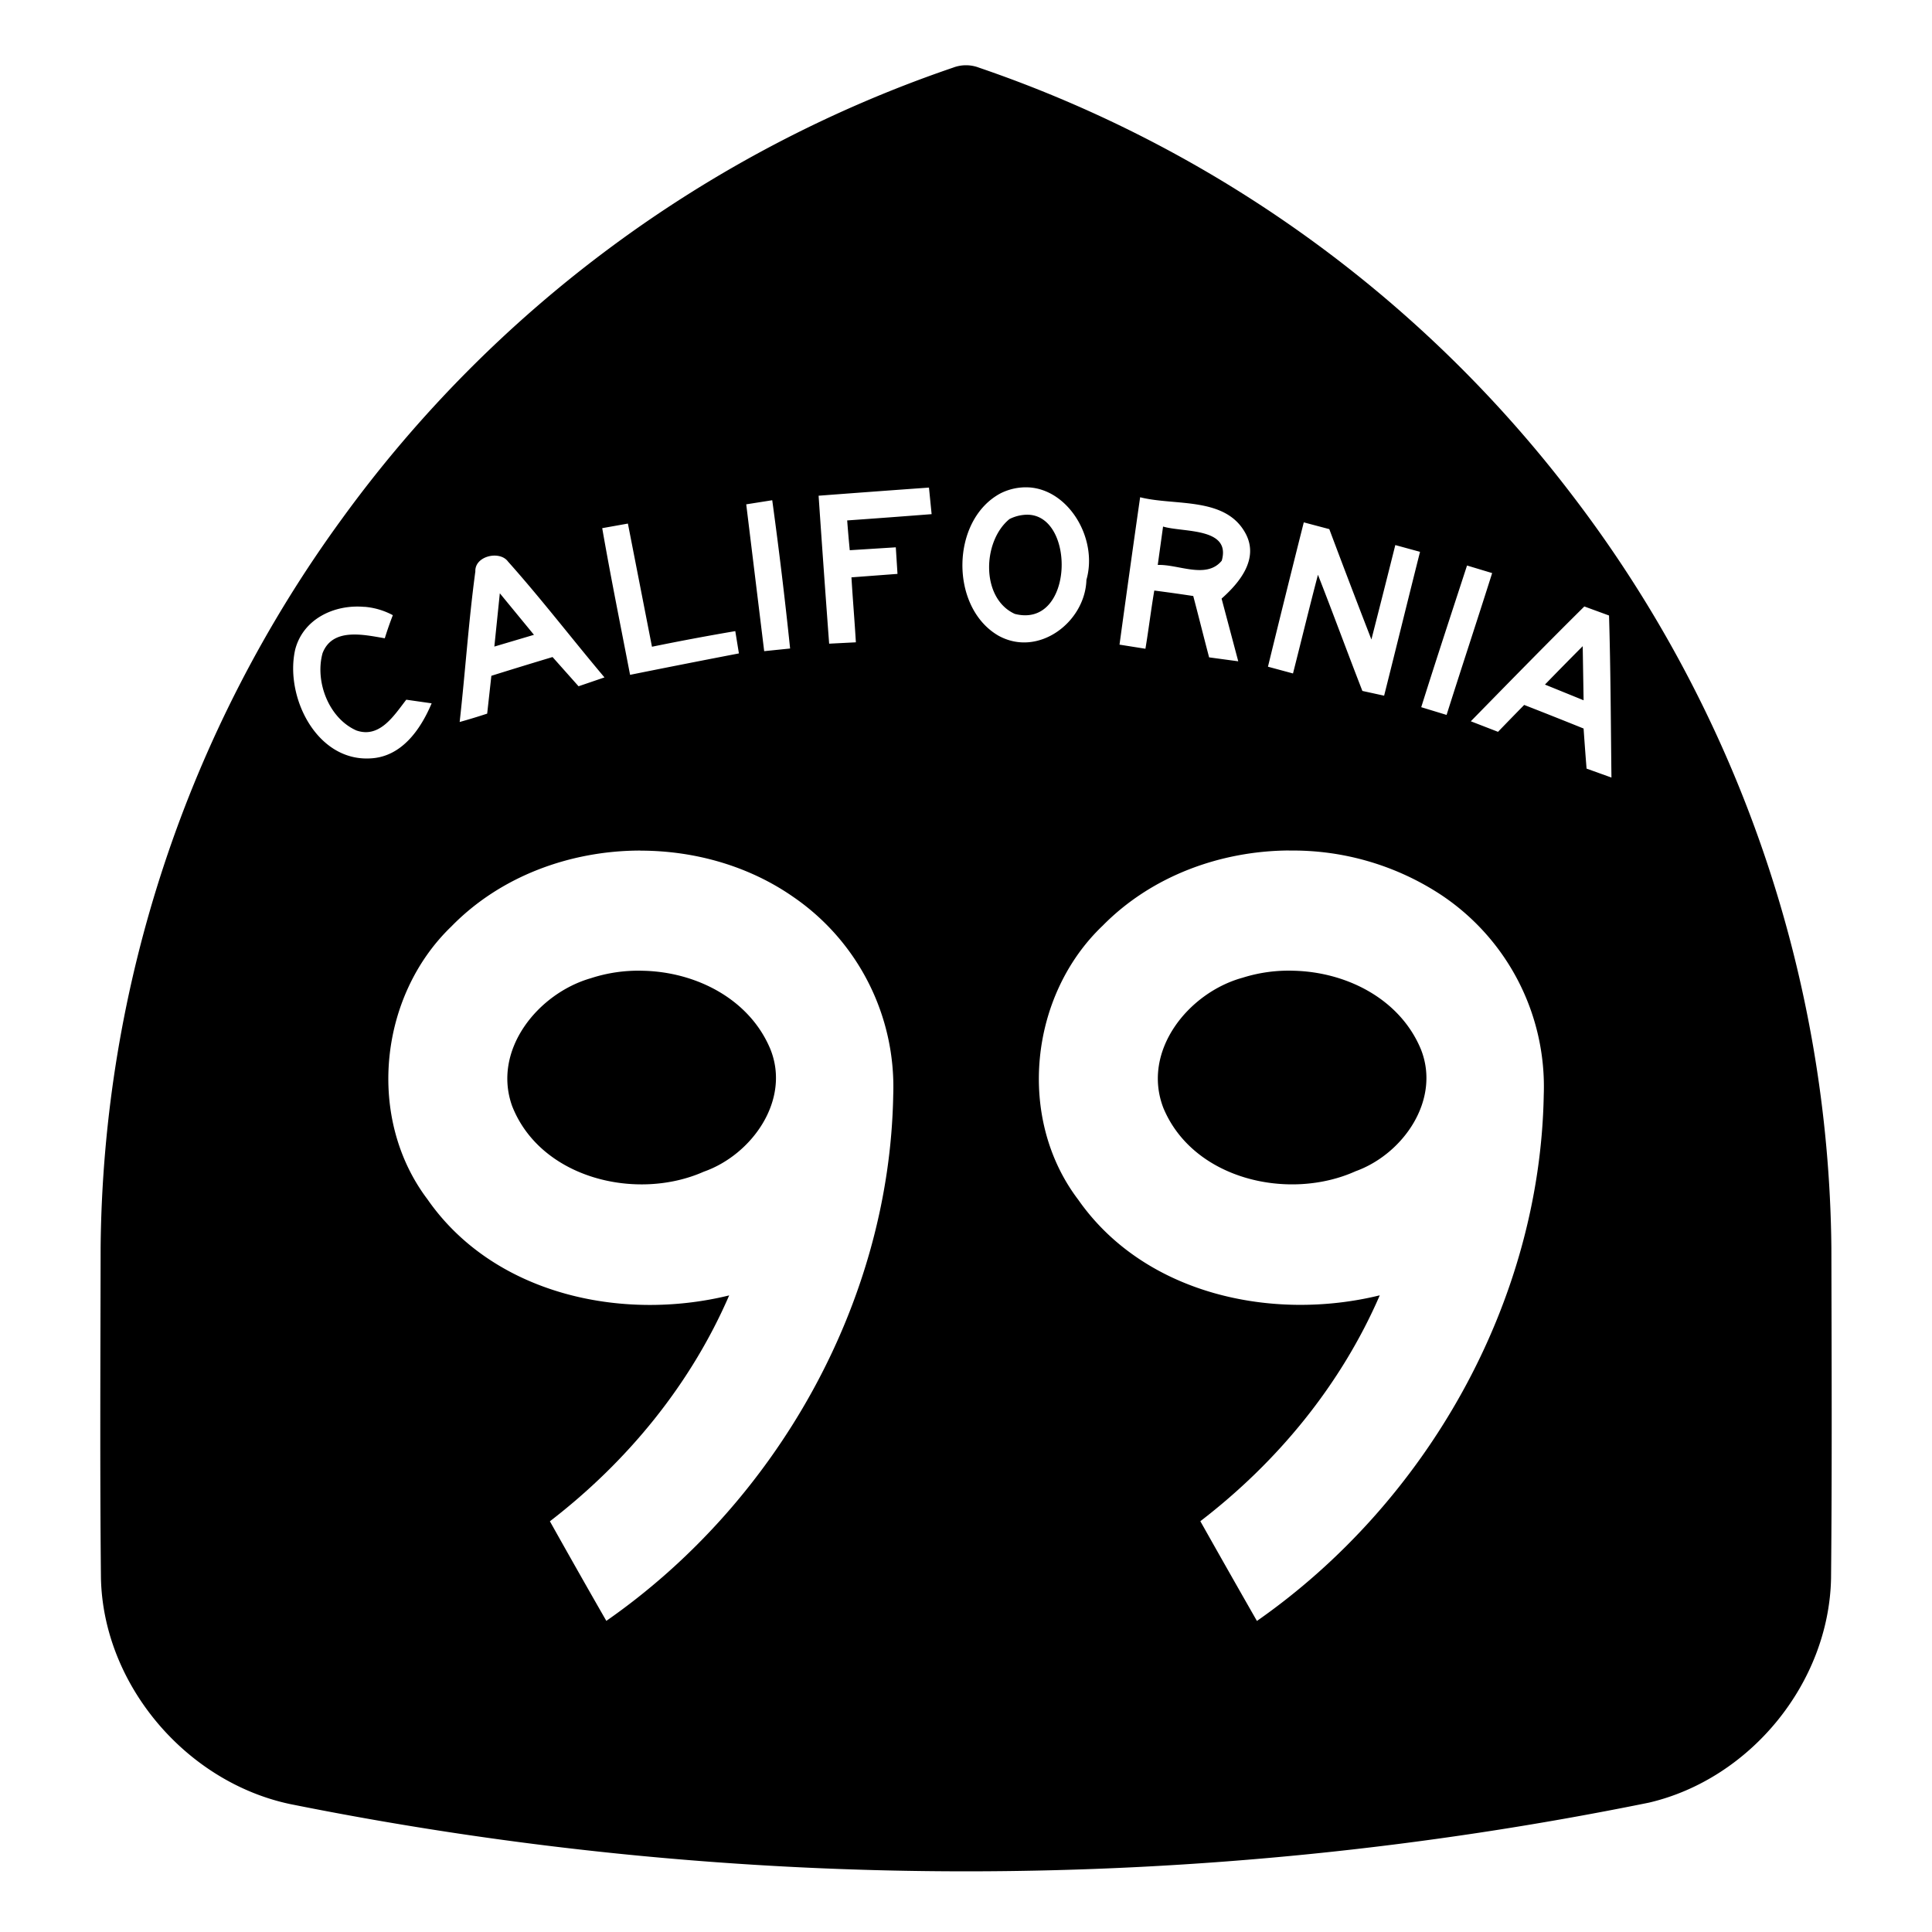 <svg xmlns="http://www.w3.org/2000/svg" width="24" height="24"><path d="M11.84.84a15.6 15.6 0 0 0-7.592 5.605 15.6 15.6 0 0 0-2.998 9.053c-.002 1.369-.01 2.74.004 4.107.029 1.324 1.057 2.53 2.346 2.805a42.6 42.6 0 0 0 16.884-.017c1.262-.295 2.237-1.49 2.262-2.788.013-1.368.007-2.737.004-4.105a15.63 15.63 0 0 0-3.213-9.34A15.6 15.6 0 0 0 12.16.84a.45.45 0 0 0-.32 0m.95 5.215c.495.037.85.644.706 1.148-.016.528-.6.968-1.094.693-.606-.352-.593-1.435.026-1.767a.7.7 0 0 1 .361-.074m-1.249.002.033.33q-.524.041-1.049.078.014.185.032.37l.572-.036.021.33-.572.043c.016.268.039.538.055.807l-.332.017a289 289 0 0 1-.131-1.838q.685-.052 1.371-.101m2.623.12c.433.11 1.062-.012 1.31.45.169.315-.073.61-.298.809l.207.779-.362-.049c-.067-.254-.13-.509-.197-.762a21 21 0 0 0-.484-.068c-.041.24-.07.483-.11.723l-.322-.051q.125-.915.256-1.83m-4.57.036a57 57 0 0 1 .222 1.842l-.322.033-.223-1.824zm3.158.18a.5.5 0 0 0-.211.054c-.336.273-.36.983.066 1.178.74.19.76-1.247.145-1.232m3.445.095.317.084q.258.688.523 1.371.15-.586.297-1.173l.307.084c-.15.595-.296 1.192-.446 1.787l-.27-.059c-.187-.48-.364-.964-.552-1.443-.107.407-.206.817-.31 1.226l-.311-.084q.219-.897.445-1.793M7.8 6.504l.299 1.53q.517-.106 1.035-.194l.045.277q-.677.13-1.352.266c-.117-.607-.24-1.213-.346-1.822zm6.648.037-.066.477c.256-.01.605.18.795-.053.119-.416-.48-.349-.729-.424m-8.314.361c.069-.002.137.02.176.073.416.466.796.962 1.199 1.44l-.322.11-.323-.363q-.38.114-.76.233l-.052.47a8 8 0 0 1-.342.104c.07-.623.111-1.25.195-1.871-.005-.12.114-.192.229-.196m12.09.123.312.094c-.186.588-.38 1.174-.566 1.762l-.315-.096c.185-.589.378-1.174.569-1.76M6.209 7.37l-.068.662.492-.146zm13.473.164.306.112c.02.67.022 1.342.03 2.013l-.309-.111q-.02-.249-.037-.498-.369-.149-.738-.293-.164.167-.325.334l-.338-.131c.468-.478.936-.957 1.41-1.426m-15.153.004a.9.9 0 0 1 .352.104q-.055.141-.1.287c-.26-.044-.65-.136-.773.185-.097.351.076.808.42.96.292.102.47-.19.62-.382l.315.045c-.137.325-.373.666-.761.684-.67.039-1.066-.77-.934-1.352.1-.384.491-.564.861-.53m15.133.488q-.236.237-.469.477l.48.195zm-11.707 2.54c.675 0 1.349.19 1.902.576a2.86 2.86 0 0 1 1.24 2.459c-.045 2.583-1.455 5.065-3.564 6.533q-.354-.617-.701-1.237c.959-.738 1.745-1.693 2.227-2.806-1.34.329-2.928-.014-3.748-1.194-.76-1.005-.604-2.522.296-3.388.611-.627 1.48-.943 2.348-.944m8.057 0a3.35 3.35 0 0 1 1.884.546 2.86 2.86 0 0 1 1.282 2.489c-.046 2.583-1.456 5.064-3.563 6.535q-.354-.619-.703-1.239c.96-.737 1.746-1.693 2.229-2.806-1.337.328-2.924-.012-3.746-1.188-.767-1.009-.606-2.538.304-3.404.605-.615 1.458-.928 2.313-.934m-8.03 1.494a1.9 1.9 0 0 0-.642.093c-.654.188-1.227.89-.977 1.588.354.901 1.548 1.185 2.381.815.597-.21 1.083-.89.826-1.524-.261-.624-.927-.96-1.588-.972m8.096 0a1.9 1.9 0 0 0-.642.087c-.67.184-1.257.909-.983 1.618.371.89 1.56 1.159 2.389.785.589-.213 1.06-.885.81-1.514-.258-.622-.916-.958-1.574-.976"/></svg>